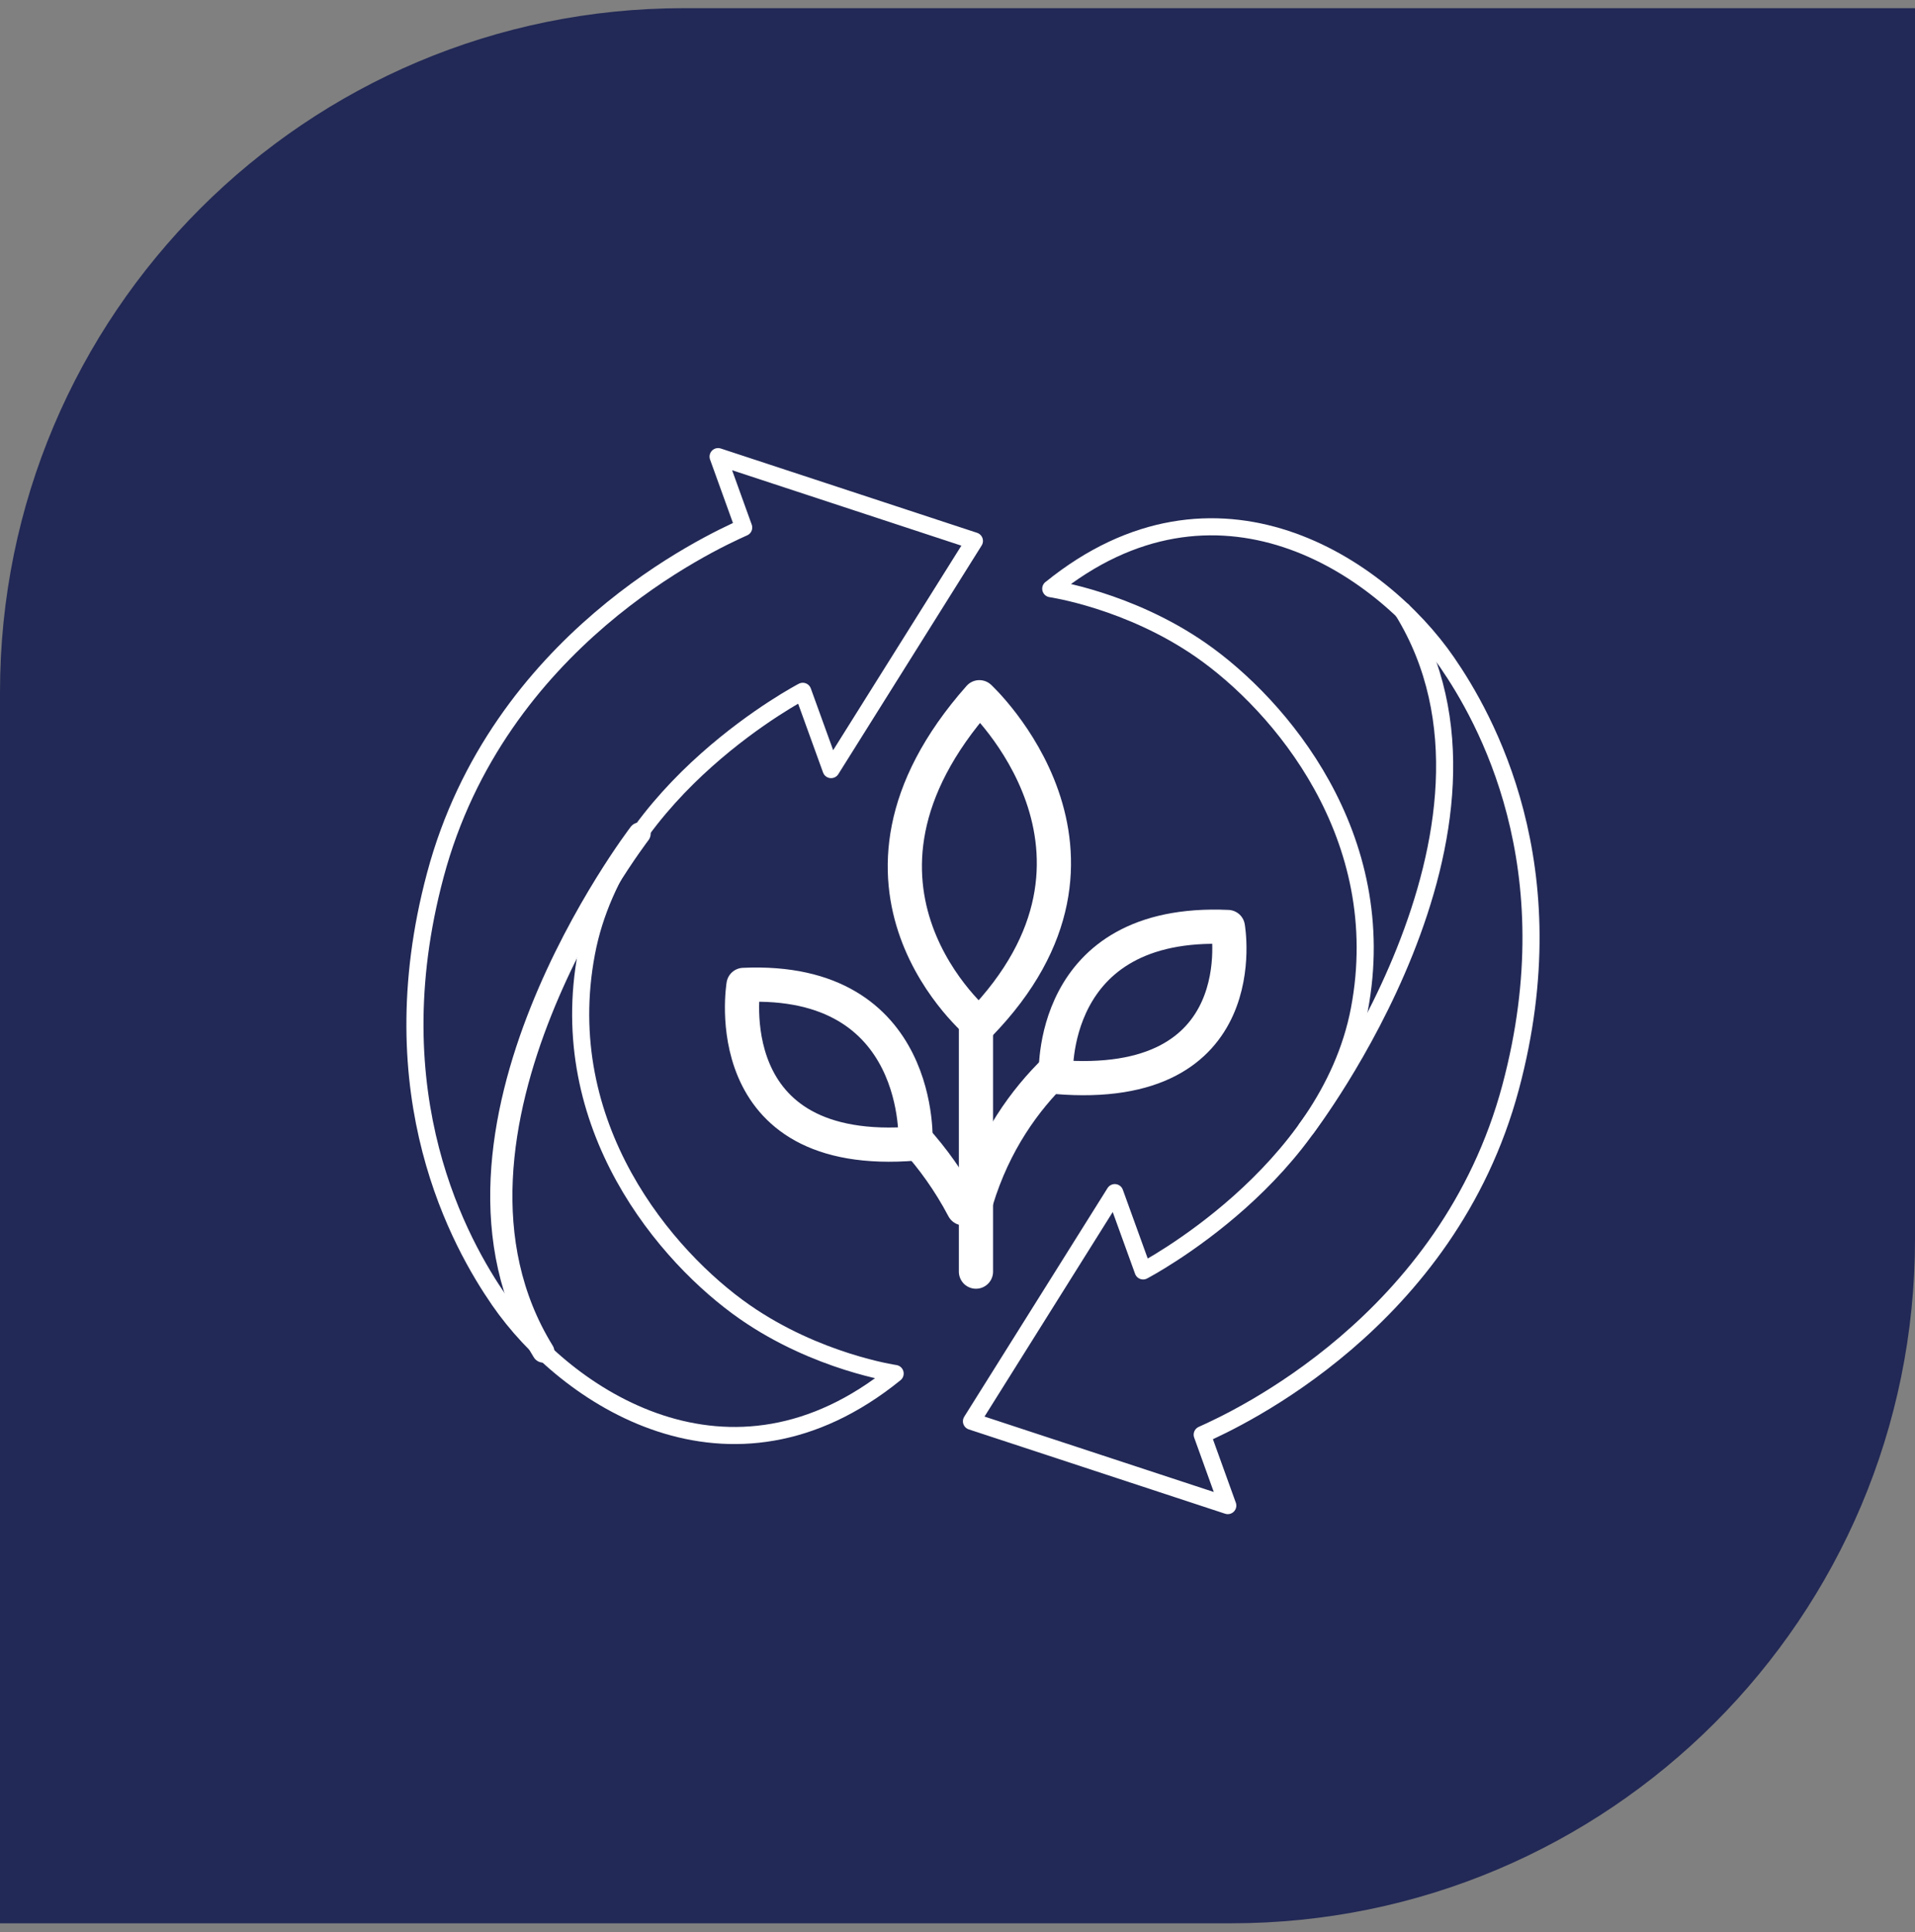 <svg width="112" height="113" viewBox="0 0 112 113" fill="none" xmlns="http://www.w3.org/2000/svg">
<rect x="0" y="0" width="112" height="113" fill="#808080" stroke="none"/>
<path d="M0 40.477C0 18.385 17.909 0.477 40 0.477H112V72.477C112 94.568 94.091 112.477 72 112.477H0V40.477Z" fill="#222956"/>
<g clip-path="url(#clip0_263_141)">
<path d="M52.352 80.329C42.7 88.153 33.083 81.692 29.186 76.035C26.966 72.81 21.995 64.119 25.461 51.173C29.127 37.444 41.509 31.738 43.495 30.851L41.999 26.704L56.989 31.635L48.607 45.007L46.95 40.429C46.95 40.429 36.132 46.066 34.304 55.717C32.382 65.849 38.97 73.535 43.563 76.731C47.779 79.663 52.352 80.324 52.352 80.324V80.329Z" stroke="white" stroke-linecap="round" stroke-linejoin="round"/>
<path d="M37.406 48.746C37.406 48.746 23.926 66.314 31.774 79.039" stroke="white" stroke-width="1.299" stroke-linecap="round" stroke-linejoin="round"/>
<path d="M61.459 34.428C71.111 26.605 80.728 33.066 84.625 38.722C86.846 41.948 91.816 50.638 88.35 63.584C84.679 77.309 72.302 83.015 70.312 83.902L71.807 88.049L56.817 83.118L65.199 69.746L66.856 74.324C66.856 74.324 77.674 68.687 79.503 59.035C81.424 48.903 74.836 41.217 70.243 38.021C66.028 35.09 61.454 34.428 61.454 34.428H61.459Z" stroke="white" stroke-linecap="round" stroke-linejoin="round"/>
<path d="M76.4 66.005C76.4 66.005 89.885 48.437 82.037 35.712" stroke="white" stroke-linecap="round" stroke-linejoin="round"/>
<path d="M57.279 59.923C57.279 59.923 47.47 51.862 57.279 40.775C57.279 40.775 67.088 49.845 57.279 59.923Z" stroke="white" stroke-width="2" stroke-linecap="round" stroke-linejoin="round"/>
<path d="M61.753 62.98C61.753 62.98 61.214 53.733 71.813 54.212C71.813 54.212 73.542 63.97 61.753 62.98Z" stroke="white" stroke-width="2" stroke-linecap="round" stroke-linejoin="round"/>
<path d="M53.546 66.873C53.546 66.873 54.085 57.116 43.486 57.599C43.486 57.599 41.758 67.863 53.546 66.873Z" stroke="white" stroke-width="2" stroke-linecap="round" stroke-linejoin="round"/>
<path d="M53.551 66.639C54.54 67.74 55.516 69.073 56.353 70.662" stroke="white" stroke-width="2" stroke-linecap="round" stroke-linejoin="round"/>
<path d="M57.08 74.367V59.745" stroke="white" stroke-width="2" stroke-linecap="round" stroke-linejoin="round"/>
<path d="M61.749 62.562C59.942 64.314 58.144 66.786 57.107 70.192" stroke="white" stroke-width="2" stroke-linecap="round" stroke-linejoin="round"/>
</g>
<defs>
<clipPath id="clip0_263_141">
<rect width="66.571" height="62.645" fill="white" transform="translate(23.619 26.054)"/>
</clipPath>
</defs>
</svg>
